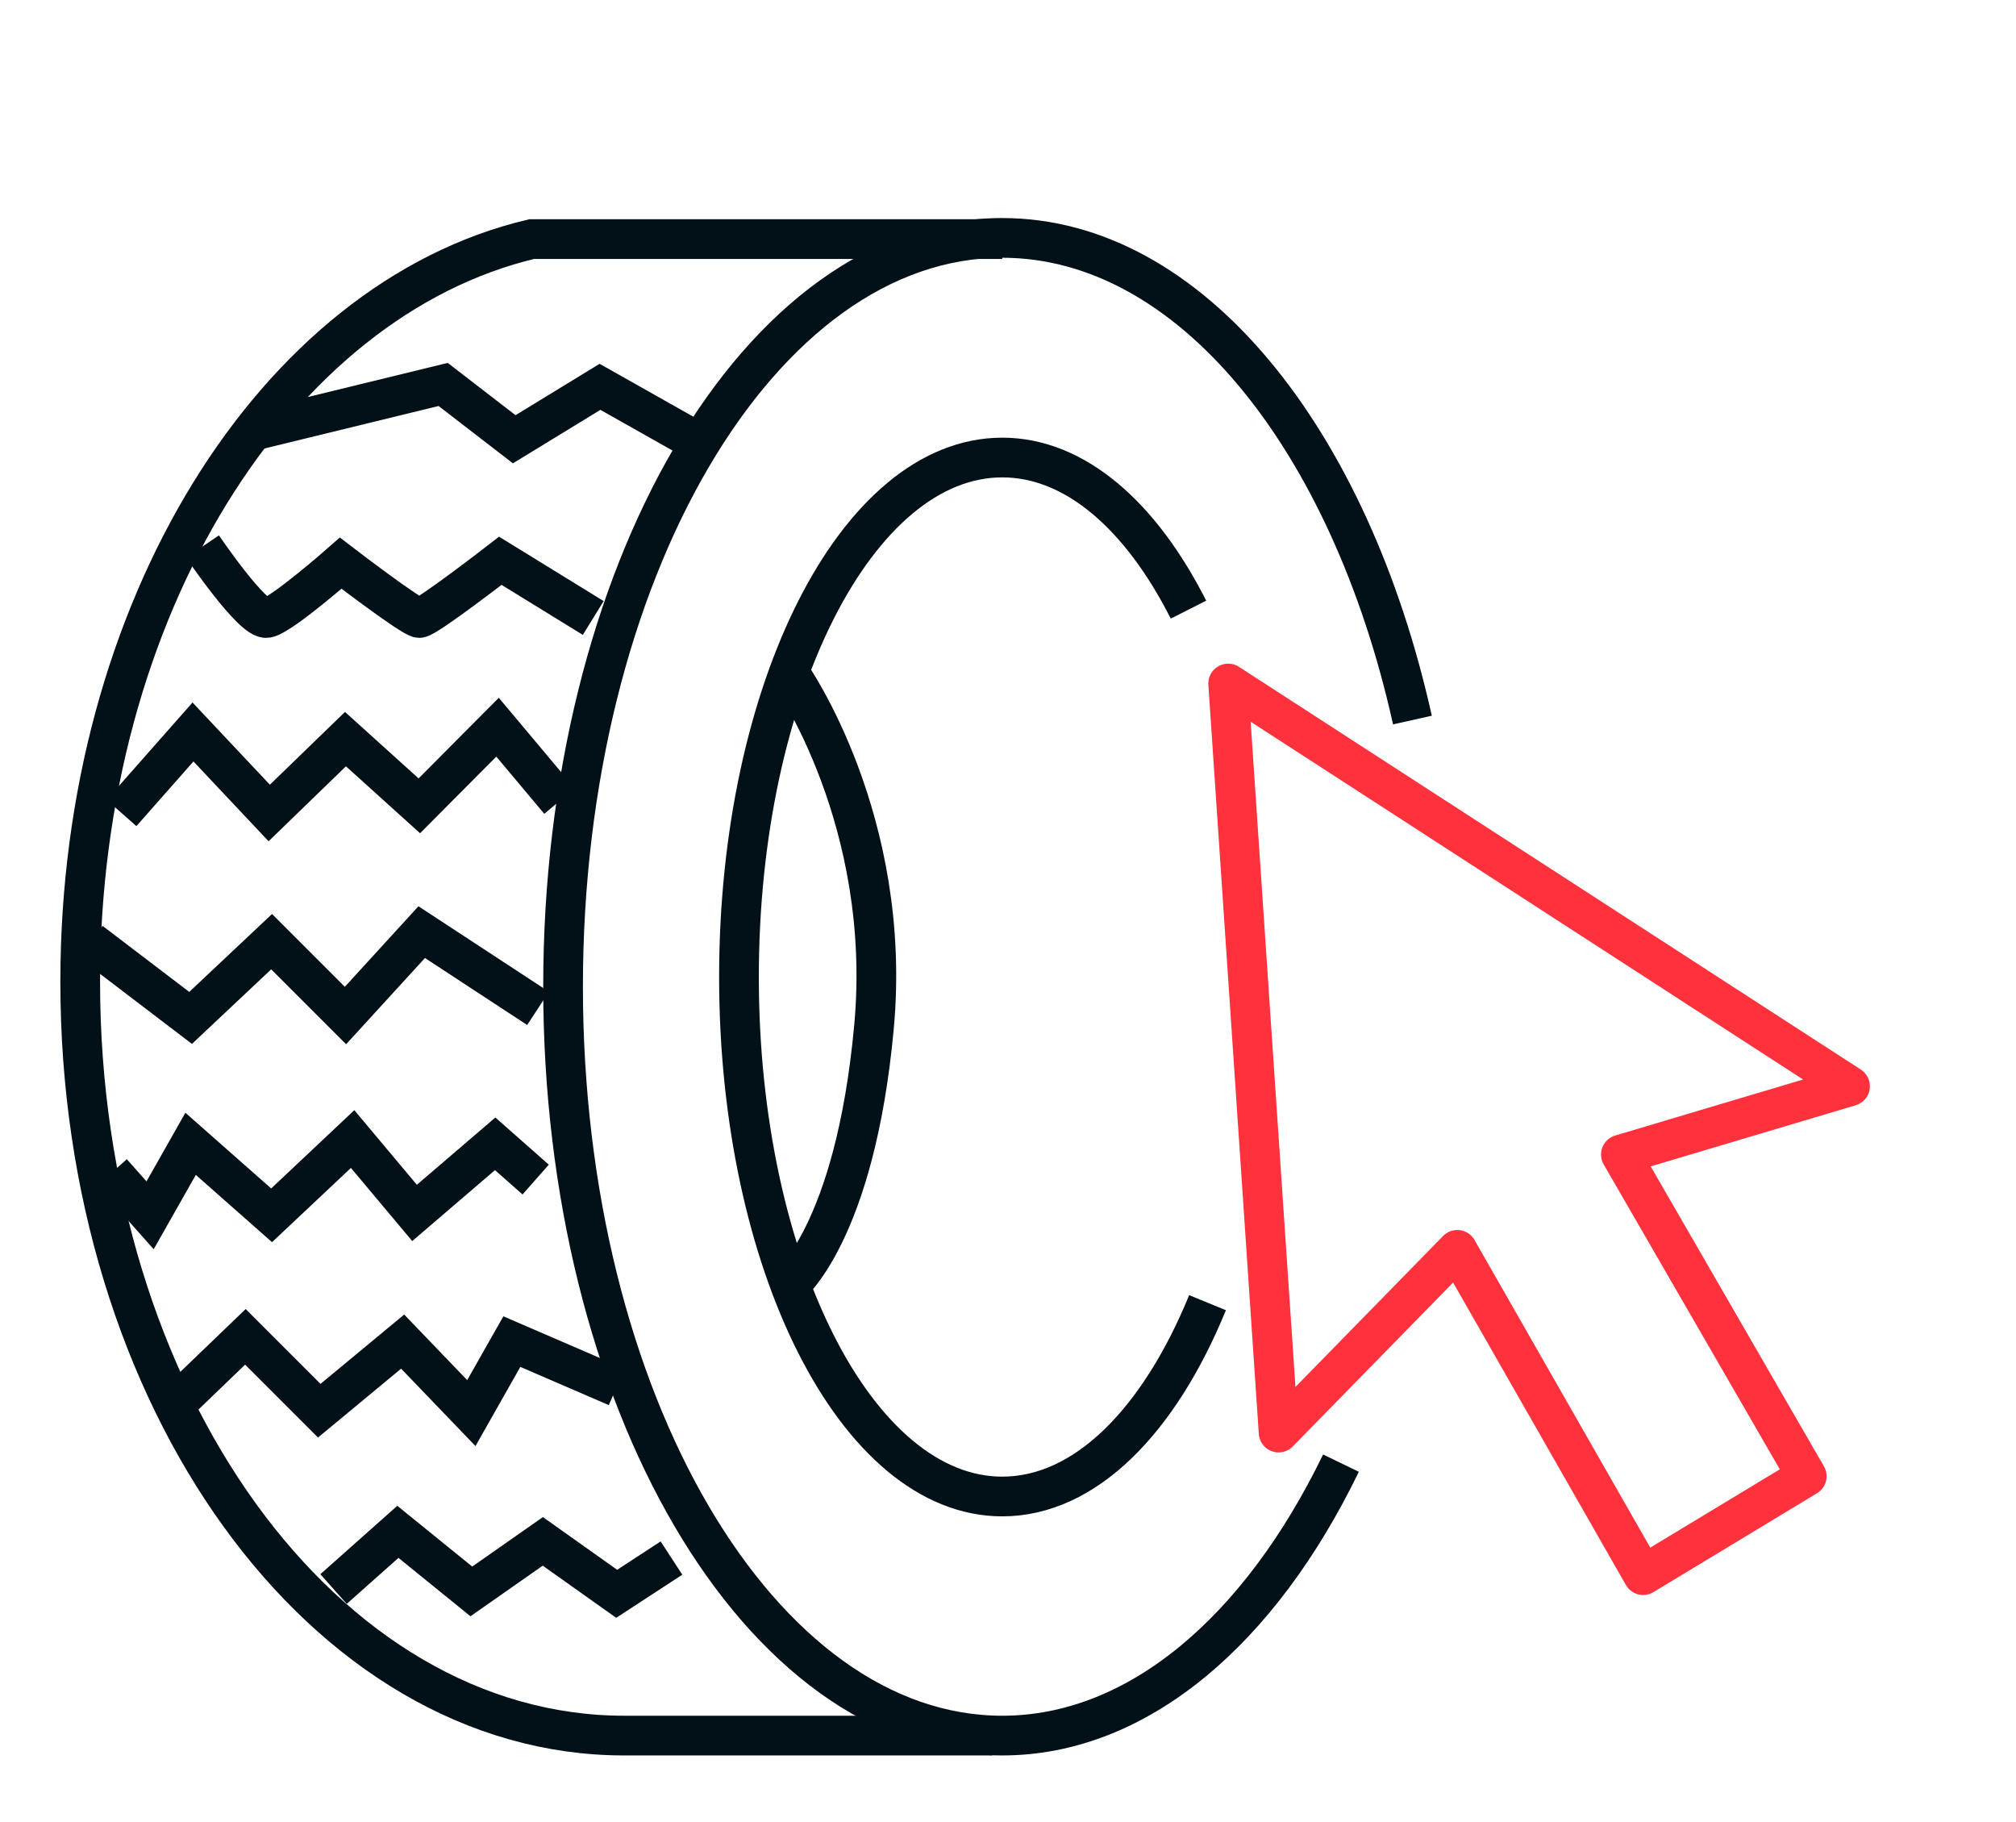 <?xml version="1.0" encoding="utf-8"?>
<!-- Generator: Adobe Illustrator 23.0.1, SVG Export Plug-In . SVG Version: 6.00 Build 0)  -->
<svg version="1.1" xmlns="http://www.w3.org/2000/svg" xmlns:xlink="http://www.w3.org/1999/xlink" x="0px" y="0px"
	 viewBox="0 0 50.77 45.87" style="enable-background:new 0 0 50.77 45.87;" xml:space="preserve">
<style type="text/css">
	.st0{fill:none;stroke:#021118;stroke-miterlimit:10;}
	.st1{fill:#F7F9FB;}
	.st2{fill:#E7343F;}
	.st3{clip-path:url(#SVGID_5_);}
	.st4{opacity:0.6;}
	.st5{opacity:0.08;clip-path:url(#SVGID_9_);}
	.st6{fill:#12100B;}
	.st7{clip-path:url(#SVGID_10_);}
	.st8{fill:#2B323C;}
	.st9{fill:none;stroke:#FFFFFF;stroke-linecap:round;stroke-miterlimit:10;}
	.st10{fill:none;stroke:#2B323C;stroke-width:0.5;stroke-miterlimit:10;}
	.st11{fill:#464546;}
	.st12{fill:#0F181E;}
	.st13{fill:#B2B2B2;}
	.st14{opacity:0.96;fill:#B2B2B2;}
	.st15{fill:#FFFFFF;}
	.st16{fill:#1D1D1B;stroke:#1D1D1B;stroke-width:0.5;stroke-miterlimit:10;}
	.st17{fill:none;stroke:#FFFFFF;stroke-width:0.4;stroke-miterlimit:10;}
	.st18{fill:#565656;}
	.st19{opacity:0.6;fill:url(#SVGID_22_);}
	.st20{clip-path:url(#SVGID_24_);}
	.st21{opacity:0.08;clip-path:url(#SVGID_28_);}
	.st22{clip-path:url(#SVGID_29_);}
	.st23{clip-path:url(#SVGID_31_);}
	.st24{opacity:0.6;fill:url(#SVGID_36_);}
	.st25{clip-path:url(#SVGID_38_);}
	.st26{fill:#494949;}
	.st27{fill:#1D1D1B;}
	.st28{opacity:0.4;fill:none;stroke:#494949;stroke-width:0.1;stroke-miterlimit:10;}
	.st29{clip-path:url(#SVGID_41_);}
	.st30{clip-path:url(#SVGID_43_);}
	.st31{clip-path:url(#SVGID_45_);}
	.st32{clip-path:url(#SVGID_49_);}
	.st33{clip-path:url(#SVGID_51_);}
	.st34{clip-path:url(#SVGID_53_);}
	.st35{fill:none;stroke:#FFFFFF;stroke-miterlimit:10;}
	.st36{clip-path:url(#SVGID_69_);}
	.st37{clip-path:url(#SVGID_71_);}
	.st38{clip-path:url(#SVGID_73_);}
	.st39{clip-path:url(#SVGID_89_);}
	.st40{clip-path:url(#SVGID_91_);}
	.st41{clip-path:url(#SVGID_93_);}
	.st42{clip-path:url(#SVGID_95_);}
	.st43{clip-path:url(#SVGID_98_);}
	.st44{clip-path:url(#SVGID_100_);}
	.st45{clip-path:url(#SVGID_102_);}
	.st46{fill:none;stroke:#494949;stroke-linecap:round;stroke-miterlimit:10;}
	.st47{clip-path:url(#SVGID_104_);}
	.st48{clip-path:url(#SVGID_106_);}
	.st49{clip-path:url(#SVGID_108_);}
	.st50{clip-path:url(#SVGID_110_);}
	.st51{clip-path:url(#SVGID_114_);}
	.st52{opacity:0.08;clip-path:url(#SVGID_116_);}
	.st53{clip-path:url(#SVGID_118_);}
	.st54{opacity:0.08;clip-path:url(#SVGID_120_);}
	.st55{clip-path:url(#SVGID_122_);}
	.st56{fill:#FF313D;}
	.st57{display:none;}
	.st58{fill:none;stroke:#0F181E;stroke-width:1.7;stroke-miterlimit:10;}
	.st59{fill:none;stroke:#000000;stroke-miterlimit:10;}
	.st60{fill:none;stroke:#E7343F;stroke-miterlimit:10;}
	.st61{fill:none;stroke:#FF313D;stroke-linecap:round;stroke-linejoin:round;stroke-miterlimit:10;}
	.st62{fill:none;stroke:#FF313D;stroke-width:0.5;stroke-linecap:round;stroke-linejoin:round;stroke-miterlimit:10;}
	.st63{fill:none;stroke:#021118;stroke-linecap:round;stroke-miterlimit:10;}
	.st64{display:inline;opacity:0.9;fill:url(#SVGID_123_);}
	.st65{display:inline;opacity:0.9;fill:#FFFFFF;}
	.st66{display:inline;fill:#FFFFFF;stroke:#DFDEDE;stroke-width:0.3;stroke-miterlimit:10;}
	.st67{display:inline;fill:#E7343F;}
	.st68{display:inline;fill:#6D6D6D;}
	.st69{fill:none;stroke:#DFDEDE;stroke-width:0.3;stroke-miterlimit:10;}
	.st70{clip-path:url(#SVGID_125_);}
	.st71{clip-path:url(#SVGID_129_);}
	.st72{clip-path:url(#SVGID_131_);}
	.st73{clip-path:url(#SVGID_133_);}
	.st74{clip-path:url(#SVGID_135_);}
	.st75{clip-path:url(#SVGID_137_);}
	.st76{clip-path:url(#SVGID_139_);}
	.st77{opacity:0.6;fill:none;stroke:#FFFFFF;stroke-width:0.7;stroke-linecap:round;stroke-miterlimit:10;}
	.st78{fill:none;stroke:#E7343F;stroke-width:0.7;stroke-miterlimit:10;}
	.st79{fill:none;stroke:#E7343F;stroke-width:0.7;stroke-linecap:round;stroke-miterlimit:10;}
	.st80{fill:none;stroke:#E7343F;stroke-width:0.5;stroke-miterlimit:10;}
	.st81{fill:none;stroke:#E7343F;stroke-width:0.5;stroke-linecap:round;stroke-miterlimit:10;}
	.st82{clip-path:url(#SVGID_141_);}
	.st83{clip-path:url(#SVGID_145_);}
	.st84{clip-path:url(#SVGID_147_);}
	.st85{clip-path:url(#SVGID_149_);}
	.st86{clip-path:url(#SVGID_151_);}
	.st87{clip-path:url(#SVGID_153_);}
	.st88{clip-path:url(#SVGID_155_);}
	.st89{fill:#9FA3A5;}
	.st90{clip-path:url(#SVGID_157_);}
	.st91{clip-path:url(#SVGID_159_);}
	.st92{clip-path:url(#SVGID_161_);}
	.st93{clip-path:url(#SVGID_163_);}
	.st94{fill:#141414;}
	.st95{display:inline;fill:#FFFFFF;}
</style>
<g id="Livello_1">
	<path class="st0" d="M33.77,36.84c-2.03,4.19-5.1,6.86-8.53,6.86c-6.11,0-11.06-8.44-11.06-18.86S19.13,5.99,25.24,5.99
		c4.72,0,8.75,5.04,10.33,12.14"/>
	<path class="st0" d="M30.41,32.8c-1.22,2.98-3.08,4.88-5.17,4.88c-3.66,0-6.63-5.86-6.63-13.08s2.97-13.08,6.63-13.08
		c1.83,0,3.49,1.46,4.69,3.83"/>
	<path class="st0" d="M25.24,6.02H13.39C6.93,7.55,2.02,15.34,2.02,24.72c0,10.48,6.13,18.98,13.7,18.98h9.27"/>
</g>
<g id="Livello_2" class="st57">
</g>
<g id="Modalità_Isolamento">
</g>
<g id="_x3C_Livello_x3E_">
</g>
<g id="Livello_5" class="st57">
</g>
<g id="Layer_1">
	<polyline class="st0" points="2.28,23.71 4.8,25.63 6.84,23.71 8.7,25.57 10.62,23.47 13.55,25.39 	"/>
	<polyline class="st0" points="14.09,20.17 12.53,18.31 10.56,20.29 8.7,18.61 6.78,20.47 4.86,18.43 3.06,20.47 	"/>
	<path class="st0" d="M5.1,13.76c0,0,1.26,1.86,1.62,1.8c0.36-0.06,1.86-1.38,1.86-1.38s1.8,1.38,1.98,1.38s2.04-1.44,2.04-1.44
		l2.34,1.44"/>
	<polyline class="st0" points="17.45,11.06 15.11,9.74 12.95,11.06 11.16,9.68 6.24,10.88 	"/>
	<polyline class="st0" points="2.82,29.52 3.78,30.6 4.8,28.8 6.84,30.6 8.88,28.68 10.44,30.54 12.47,28.8 13.49,29.7 	"/>
	<polyline class="st0" points="15.53,34.92 12.89,33.78 11.87,35.58 10.14,33.78 8.04,35.52 6.18,33.66 4.62,35.16 	"/>
	<polyline class="st0" points="8.4,40.01 10.02,38.57 11.87,40.07 13.67,38.81 15.53,40.13 16.91,39.23 	"/>
	<path class="st0" d="M19.91,16.99c0,0,2.58,3.66,2.1,8.87c-0.48,5.22-2.16,6.53-2.16,6.53"/>
	<polygon class="st61" points="41.38,39.66 36.7,31.47 32.2,36.07 30.93,17.21 46.59,27.35 40.82,29.07 45.5,37.17 	"/>
</g>
</svg>
